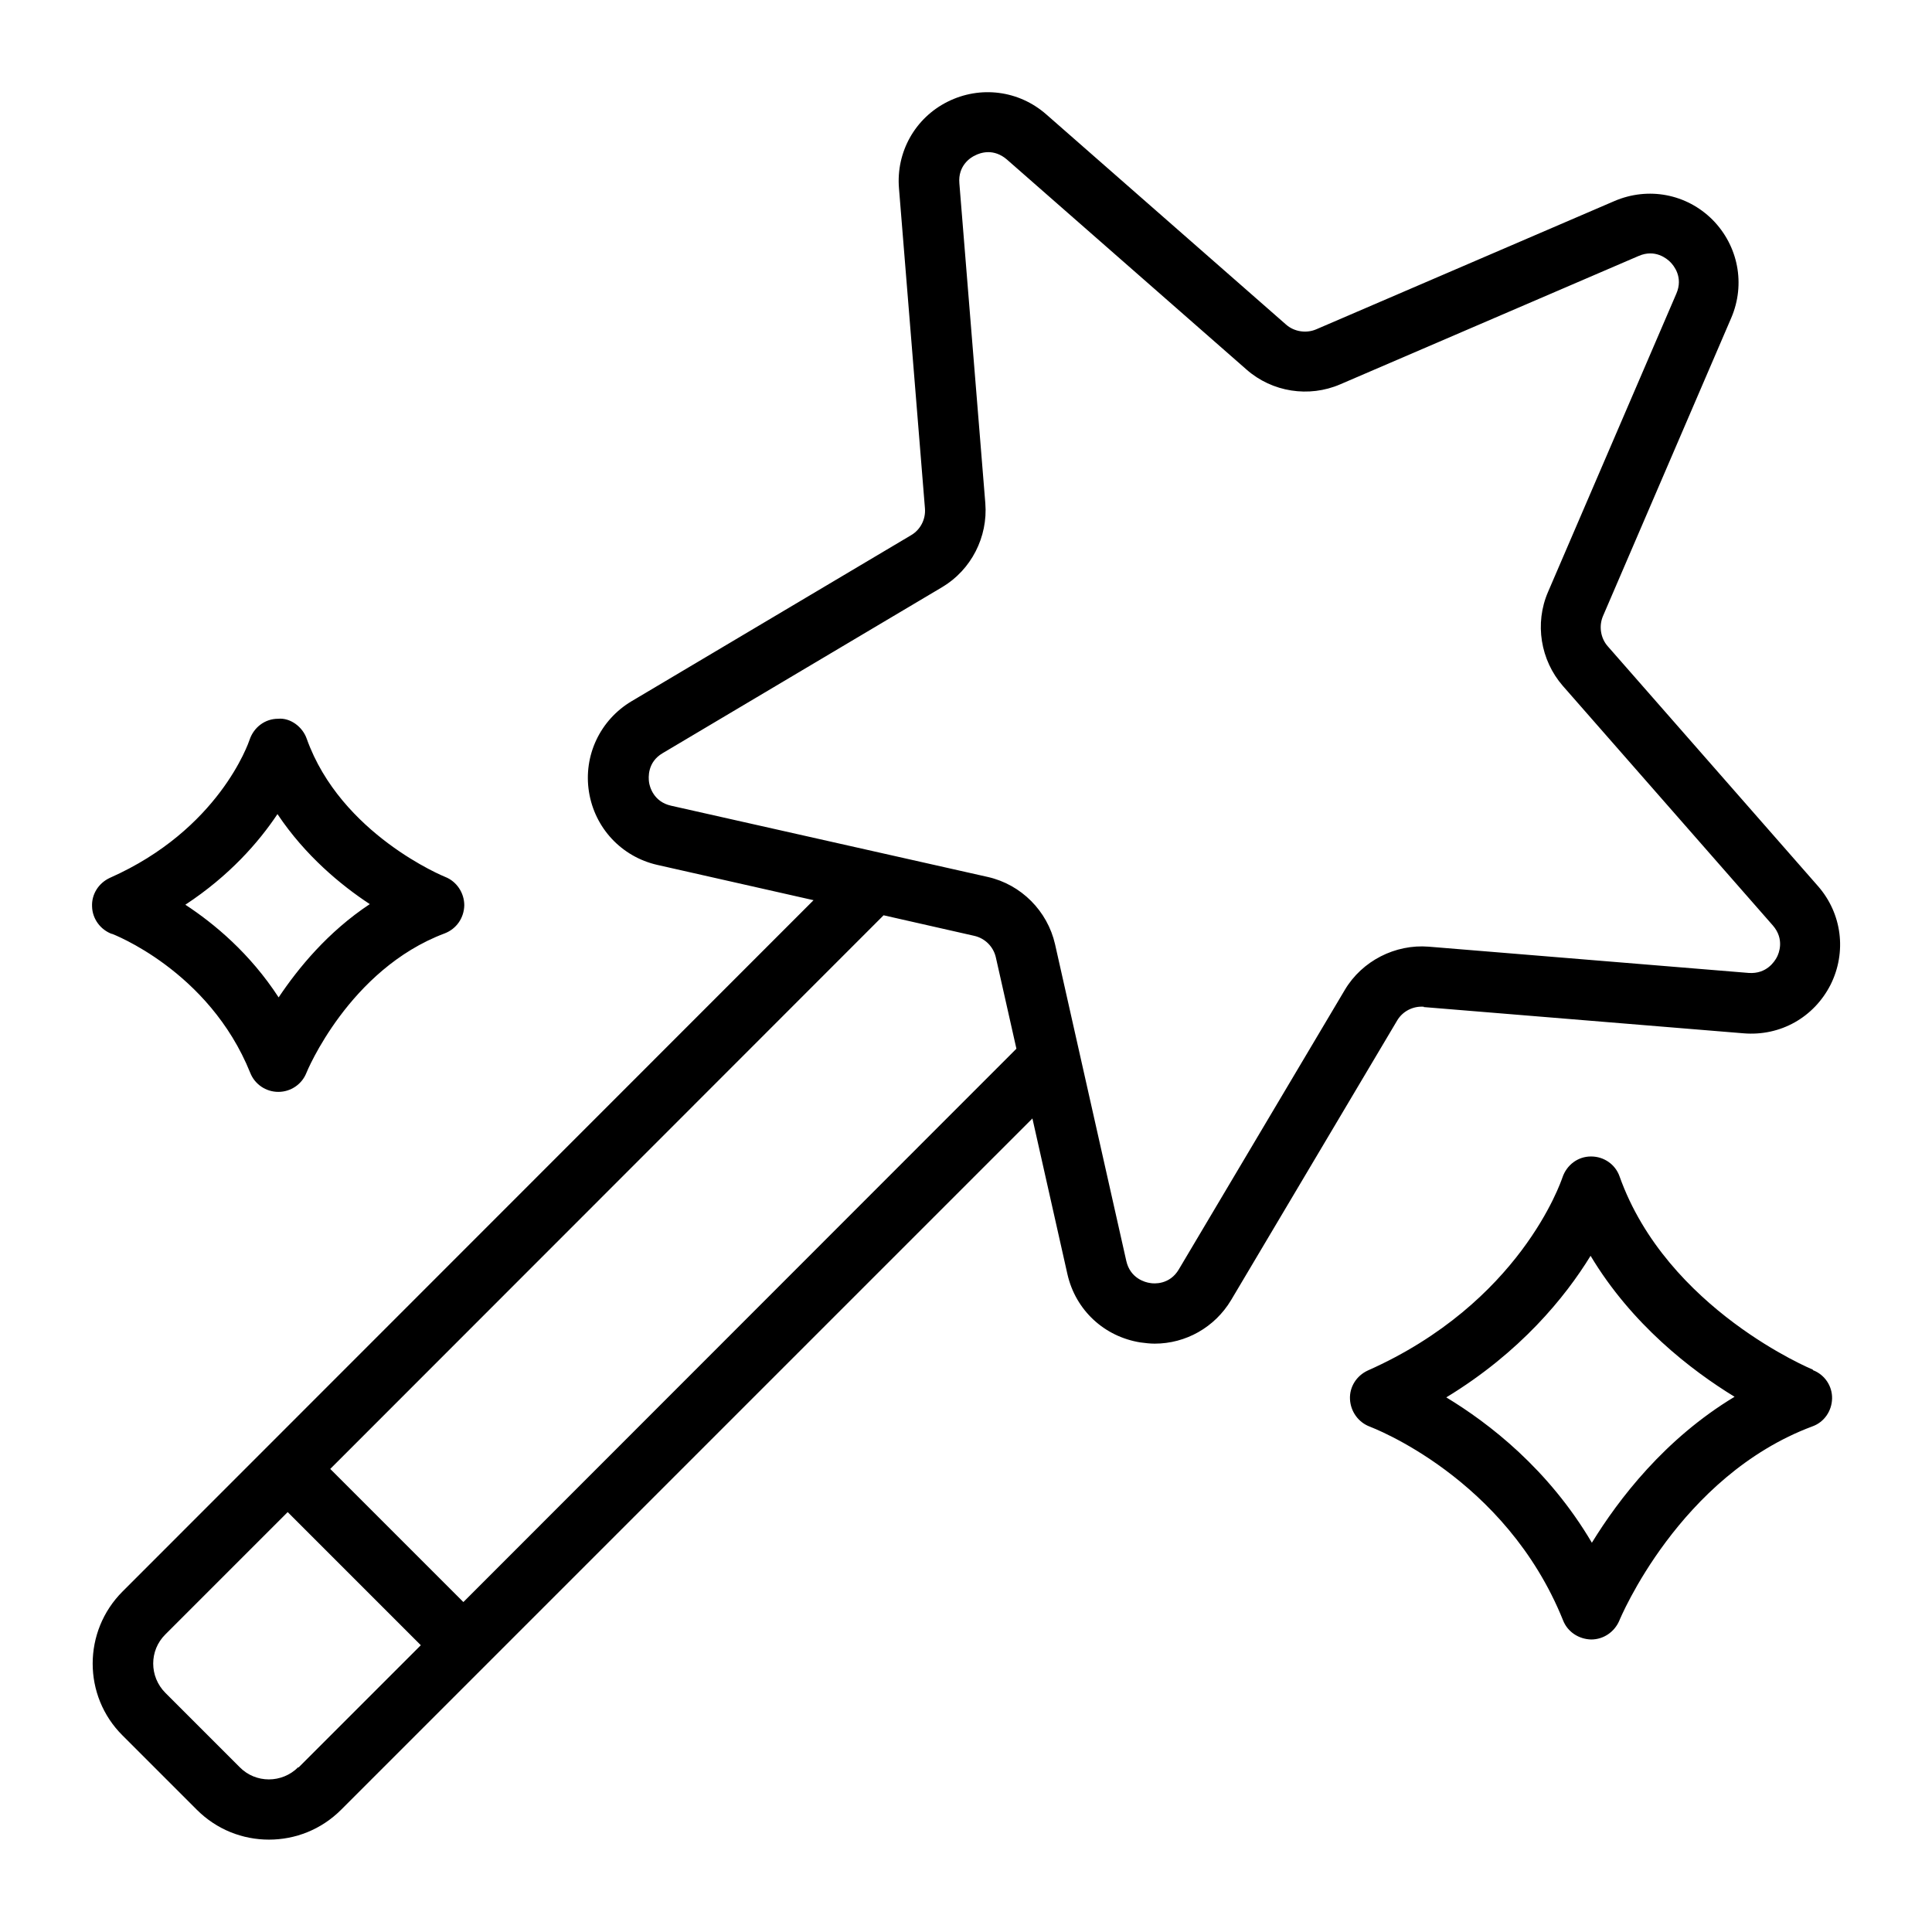 <svg id="Outline" viewBox="0 0 64 64" xmlns="http://www.w3.org/2000/svg"><path d="m47.16 33.36 10.6.87c1.22.1 2.33-.53 2.88-1.61.54-1.08.38-2.36-.42-3.27l-6.96-7.94c-.24-.27-.3-.67-.16-1l4.25-9.88c.48-1.12.23-2.39-.62-3.25-.86-.86-2.13-1.1-3.25-.62l-9.88 4.25c-.33.14-.73.08-1-.16l-7.94-6.96c-.91-.8-2.19-.96-3.27-.42s-1.71 1.67-1.61 2.87l.86 10.6c.03.36-.15.71-.46.89l-9.26 5.5c-1.04.62-1.6 1.8-1.41 3s1.08 2.15 2.26 2.42l5.18 1.17-22.89 22.9c-1.32 1.32-1.32 3.46 0 4.77l2.46 2.46c.66.66 1.52.99 2.39.99s1.73-.33 2.39-.99l22.9-22.9 1.16 5.16c.27 1.19 1.22 2.07 2.42 2.26.16.02.31.04.47.04 1.03 0 1.99-.54 2.53-1.44l5.5-9.26c.18-.31.53-.49.89-.46zm-37.28 25.18c-.54.54-1.41.54-1.94 0l-2.46-2.46c-.54-.54-.54-1.41 0-1.94l4.05-4.05 4.41 4.41-4.05 4.05zm5.47-5.47-4.41-4.41 18.33-18.34 3 .68c.36.08.64.36.72.72l.68 3.02zm29.2-20.28-5.5 9.26c-.3.51-.82.48-.96.45-.15-.02-.65-.15-.78-.73l-2.36-10.49c-.25-1.1-1.12-1.98-2.23-2.23l-10.49-2.36c-.58-.13-.71-.63-.73-.78s-.06-.66.45-.96l9.26-5.5c.96-.57 1.52-1.66 1.43-2.78l-.86-10.6c-.05-.59.38-.86.52-.92.07-.04.24-.11.44-.11.18 0 .4.06.61.24l7.94 6.96c.85.75 2.07.94 3.11.49l9.88-4.25c.55-.24.94.09 1.05.2s.44.5.2 1.05l-4.25 9.88c-.45 1.04-.25 2.26.49 3.11l6.96 7.94c.39.45.2.92.13 1.05s-.33.56-.93.52l-10.6-.87c-1.11-.09-2.21.47-2.78 1.43zm15.5 12.58s-4.83-1.99-6.4-6.4c-.14-.4-.52-.66-.94-.66h-.01c-.43 0-.8.28-.94.69-.06.17-1.41 4.16-6.45 6.4-.37.17-.61.54-.59.95s.28.77.66.91c.04.02 4.49 1.67 6.4 6.42.15.38.52.62.93.63.41 0 .77-.25.93-.62.02-.05 1.98-4.79 6.4-6.44.39-.14.64-.51.65-.92s-.24-.79-.63-.94zm-7.32 5.73c-1.44-2.44-3.4-3.95-4.82-4.81 2.45-1.49 3.94-3.32 4.78-4.69 1.36 2.27 3.33 3.79 4.77 4.67-2.31 1.39-3.84 3.39-4.73 4.84zm-49.03-20.17s3.22 1.21 4.59 4.61c.15.38.52.63.93.63.41 0 .78-.25.93-.63.01-.03 1.41-3.43 4.58-4.62.39-.15.64-.51.65-.93 0-.41-.25-.79-.63-.94-.03-.01-3.46-1.41-4.59-4.58-.14-.4-.55-.7-.95-.66-.43 0-.8.28-.94.69-.04.12-1.02 2.98-4.63 4.58-.37.17-.61.54-.59.95.01.41.28.77.66.91zm5.5-3.95c.91 1.36 2.09 2.34 3.05 2.97-1.39.92-2.37 2.12-3.02 3.09-.95-1.46-2.13-2.44-3.09-3.07 1.46-.96 2.43-2.07 3.05-3z"/></svg>